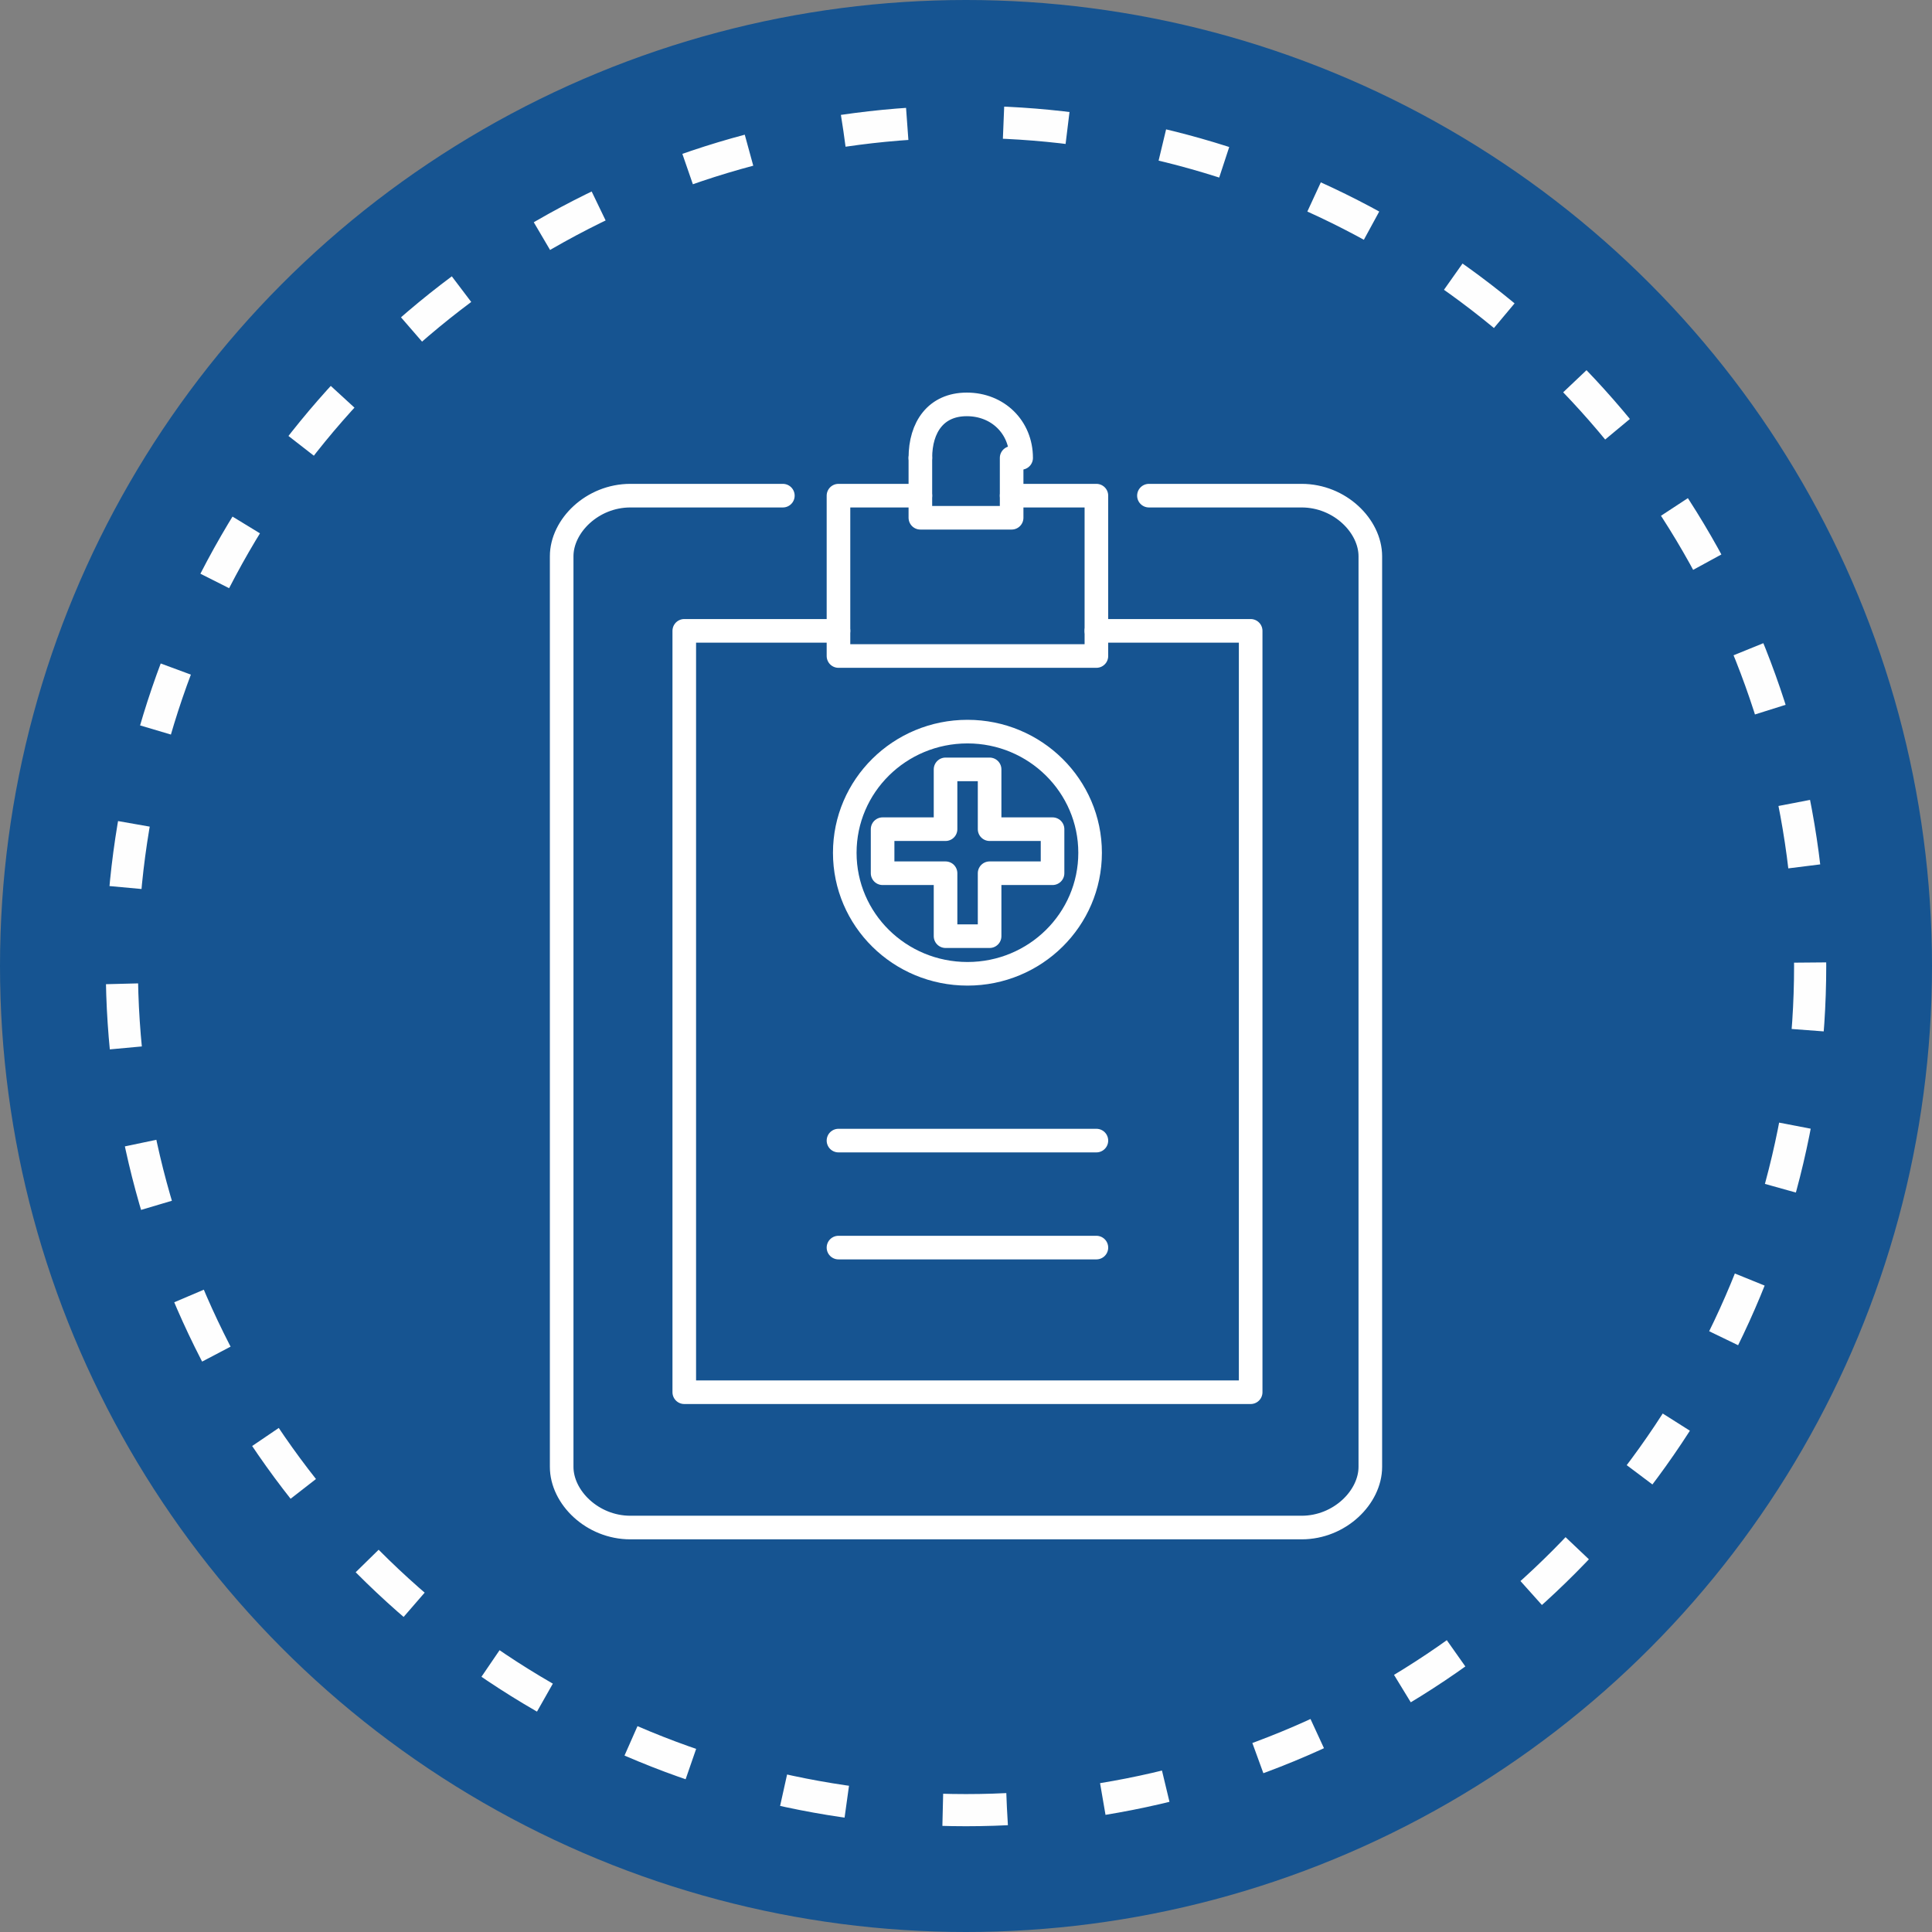 <?xml version="1.0" encoding="UTF-8"?>
<!DOCTYPE svg PUBLIC "-//W3C//DTD SVG 1.1//EN" "http://www.w3.org/Graphics/SVG/1.1/DTD/svg11.dtd">
<!-- Creator: CorelDRAW 2020 (64-Bit) -->
<svg xmlns="http://www.w3.org/2000/svg" xml:space="preserve" width="2.501in" height="2.501in" version="1.1" style="shape-rendering:geometricPrecision; text-rendering:geometricPrecision; image-rendering:optimizeQuality; fill-rule:evenodd; clip-rule:evenodd"
viewBox="0 0 282.4 282.4"
 xmlns:xlink="http://www.w3.org/1999/xlink"
 xmlns:xodm="http://www.corel.com/coreldraw/odm/2003">
 <rect x="0" y="0" width="282.4" height="282.4" fill="#808080" stroke="none"/>
 <defs>
  <style type="text/css">
   <![CDATA[
    .str0 {stroke:#FEFEFE;stroke-width:4.7;stroke-miterlimit:2.613;stroke-dasharray:9.391 14.087}
    .str1 {stroke:white;stroke-width:3.45;stroke-linecap:round;stroke-linejoin:round;stroke-miterlimit:8}
    .fil1 {fill:none}
    .fil0 {fill:#165491}
   ]]>
  </style>
 </defs>
 <g id="Layer_x0020_1">
  <circle class="fil0" cx="141.2" cy="141.2" r="141.2"/>
  <circle class="fil1 str0" cx="141.2" cy="141.2" r="123.39"/>
  <g id="_2605743745952">
   <g>
    <polyline class="fil1 str1" points="147.87,66.93 147.87,75.68 134.53,75.68 134.53,66.93 "/>
   </g>
   <g>
    <path class="fil1 str1" d="M114.43 72.45c-22.29,0 -22.29,0 -22.29,0 -5.58,0 -10.04,4.43 -10.04,8.86 0,133.1 0,133.1 0,133.1 0,4.44 4.46,8.87 10.04,8.87 98.12,0 98.12,0 98.12,0 5.58,0 10.04,-4.44 10.04,-8.87 0,-133.1 0,-133.1 0,-133.1 0,-4.43 -4.46,-8.86 -10.04,-8.86 -22.32,0 -22.32,0 -22.32,0"/>
   </g>
   <g>
    <line class="fil1 str1" x1="160.26" y1="166.72" x2="122.56" y2= "166.72" />
   </g>
   <g>
    <line class="fil1 str1" x1="160.26" y1="182.36" x2="122.56" y2= "182.36" />
   </g>
   <g>
    <path class="fil1 str1" d="M134.53 66.93c0,-4.49 2.27,-7.82 6.79,-7.82 4.54,0 7.94,3.34 7.94,7.82"/>
   </g>
   <g>
    <polyline class="fil1 str1" points="160.26,92.21 182.81,92.21 182.81,203.5 100.02,203.5 100.02,92.21 122.56,92.21 "/>
   </g>
   <g>
    <polyline class="fil1 str1" points="147.87,72.45 160.26,72.45 160.26,95.89 122.56,95.89 122.56,72.45 134.53,72.45 "/>
   </g>
   <g>
    <path class="fil1 str1" d="M123.48 124.65c0,-9.78 8.02,-17.71 17.94,-17.71 9.89,0 17.92,7.94 17.92,17.71 0,9.78 -8.02,17.69 -17.92,17.69 -9.92,0 -17.94,-7.91 -17.94,-17.69z"/>
   </g>
   <g>
    <polygon class="fil1 str1" points="153.85,121.2 144.65,121.2 144.65,112.46 138.21,112.46 138.21,121.2 129.01,121.2 129.01,127.64 138.21,127.64 138.21,136.84 144.65,136.84 144.65,127.64 153.85,127.64 "/>
   </g>
  </g>
 </g>
</svg>
